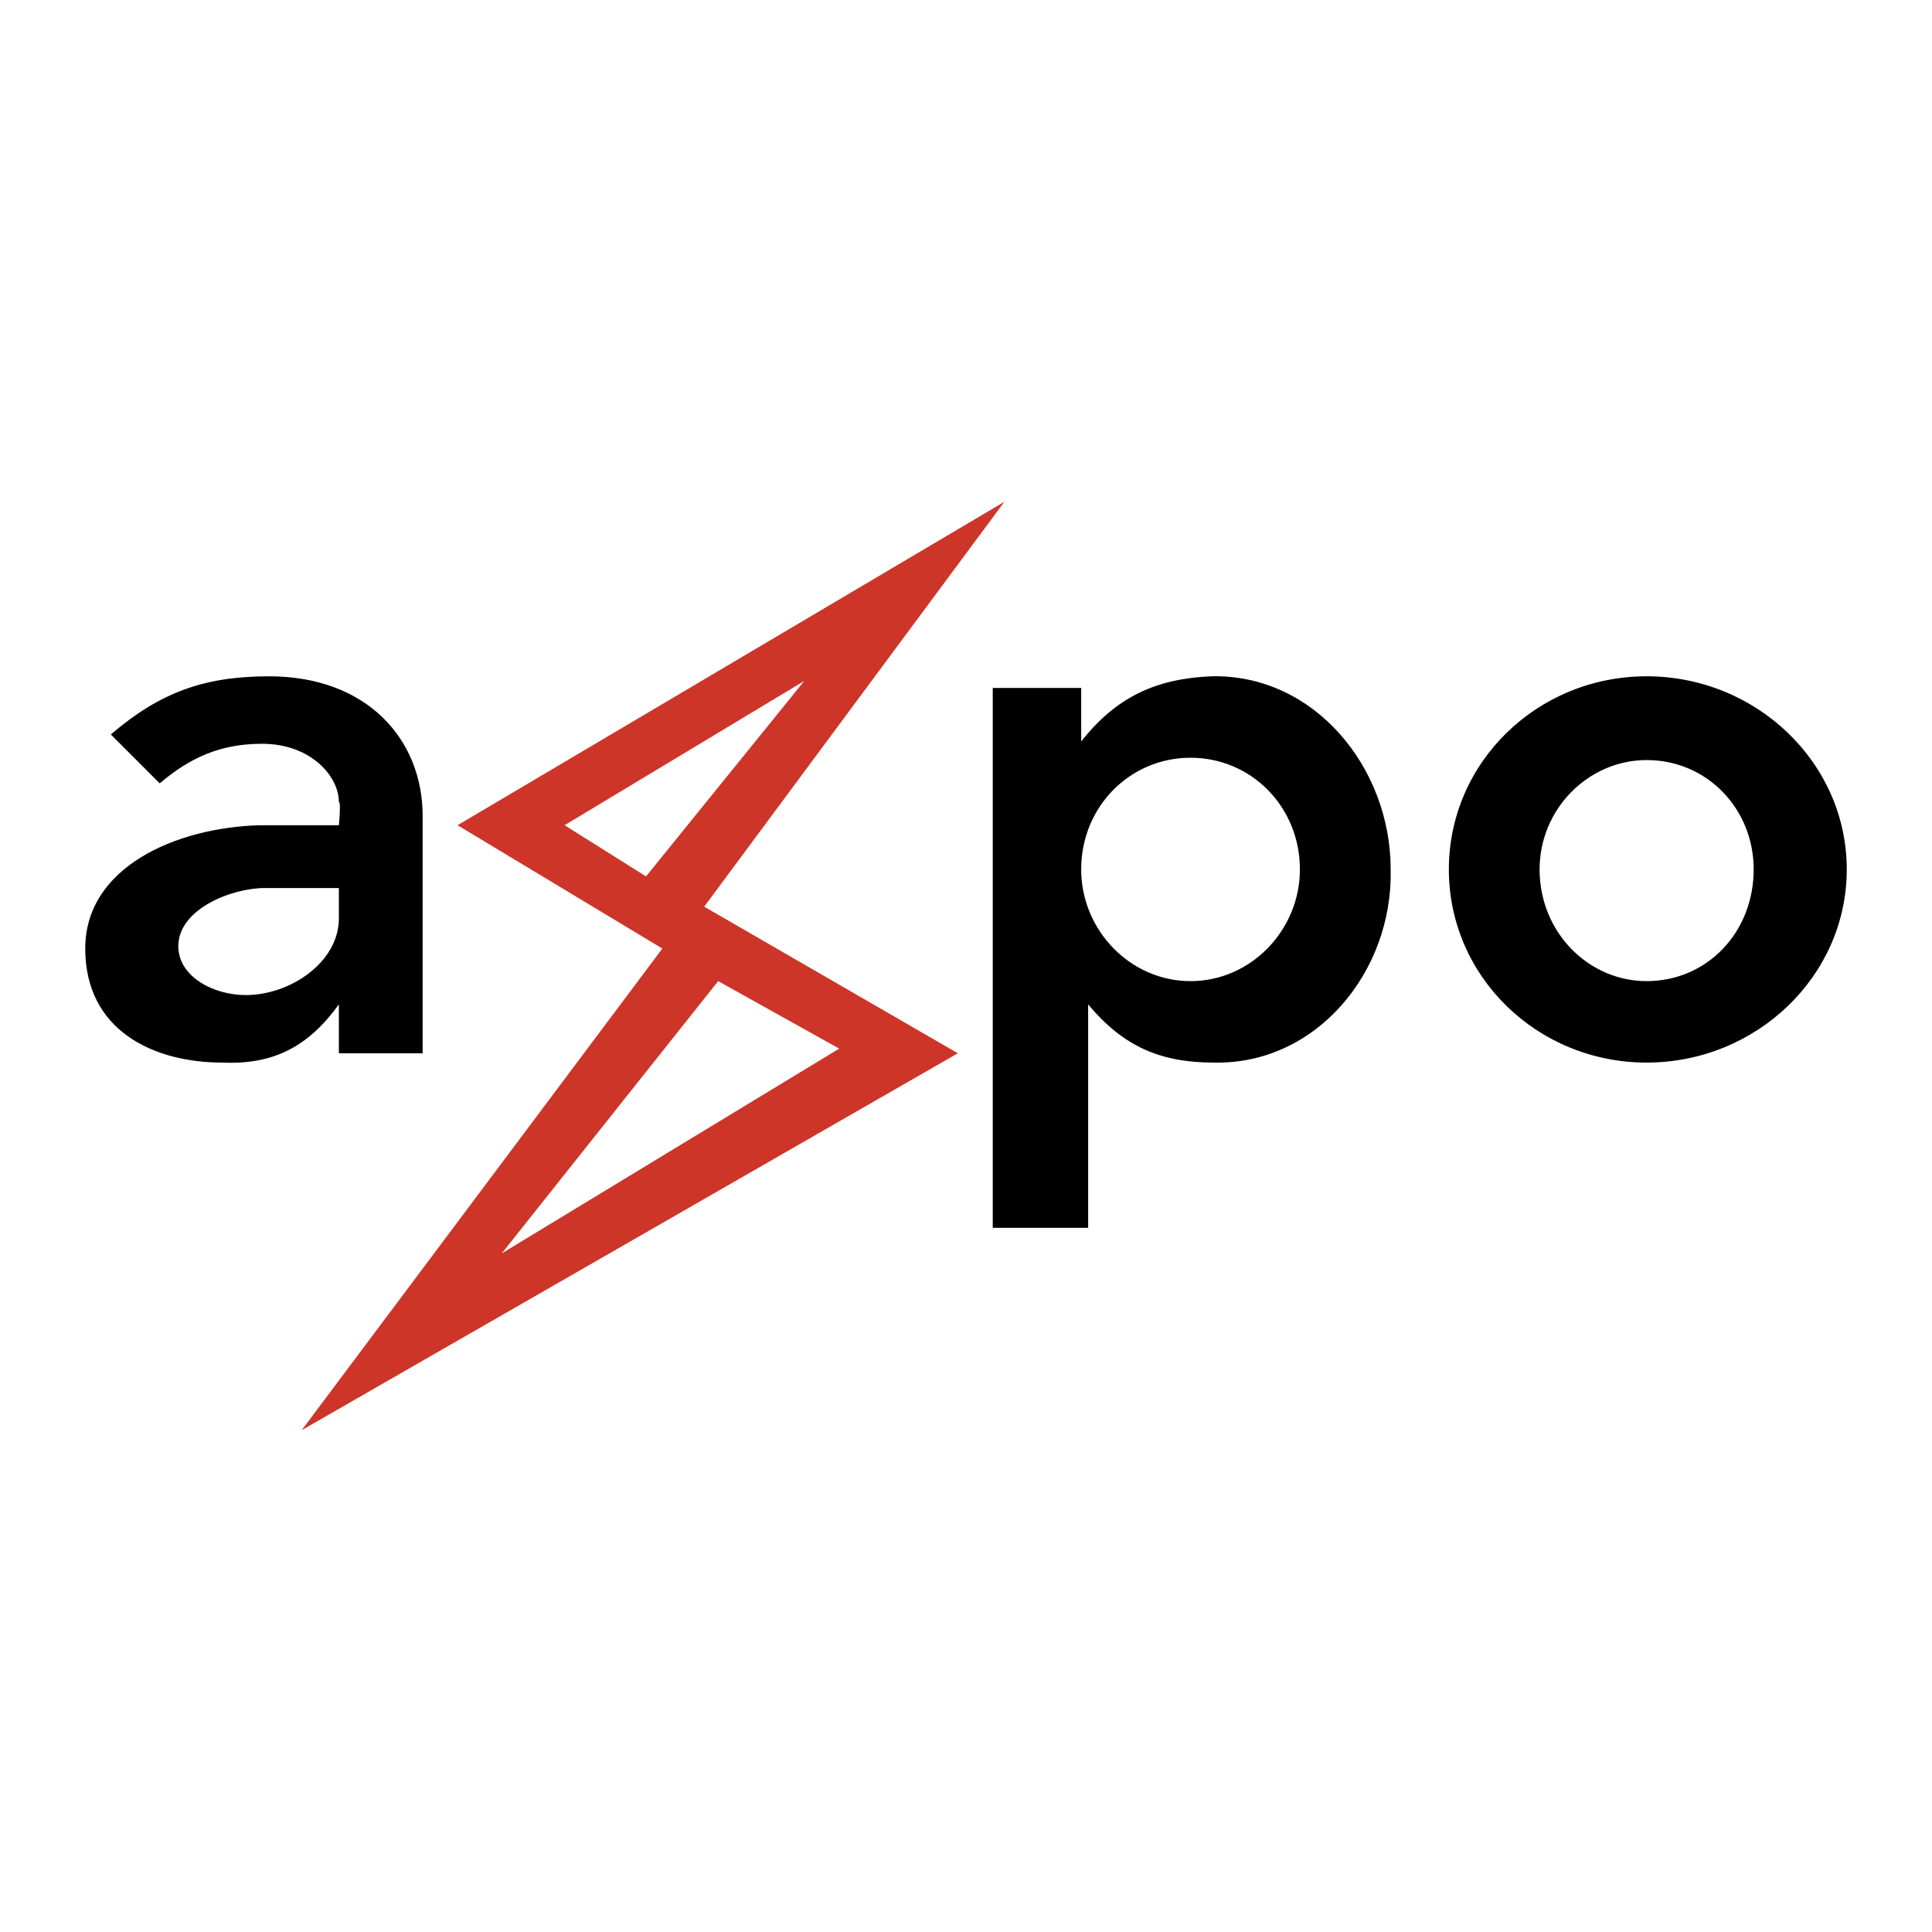 <?xml version="1.0" encoding="UTF-8"?> <svg xmlns="http://www.w3.org/2000/svg" width="2500" height="2500" viewBox="0 0 192.756 192.756"><path fill="#fff" d="M0 192.756h192.756V0H0v192.756z"></path><path d="M107.87 86.743c0-6.268 4.875-11.144 10.912-11.144 6.035 0 10.91 4.876 10.91 11.144 0 6.037-4.875 11.144-10.91 11.144-6.037 0-10.912-5.107-10.912-11.144zm0-18.108v5.339c3.481-4.411 7.429-6.268 13.001-6.5 10.215-.232 17.877 9.054 17.877 19.269.231 10.216-7.431 19.501-17.646 19.271-5.34 0-9.054-1.625-12.537-5.805v22.289h-9.518V68.635h8.823zM153.605 86.743c0-6.036 4.875-10.911 10.681-10.911 6.035 0 10.679 4.875 10.679 10.911 0 6.27-4.644 11.144-10.679 11.144-5.806 0-10.681-4.875-10.681-11.144zm-9.053 0c0-10.679 8.822-19.269 19.734-19.269 10.91 0 19.966 8.59 19.966 19.269 0 10.681-9.056 19.271-19.966 19.271-10.912 0-19.734-8.59-19.734-19.271zM33.809 88.601v3.018c0 4.41-4.875 7.66-9.286 7.66-3.25 0-6.732-1.855-6.732-4.875 0-3.715 5.34-5.804 8.59-5.804h7.428v.001zm0 16.483v-4.875c-3.018 4.18-6.5 6.035-11.608 5.805-6.964 0-13.697-3.25-13.697-11.376s9.054-12.073 17.412-12.305h7.893s.233-2.321 0-2.321c0-2.554-2.785-5.805-7.661-5.805-4.179 0-7.197 1.393-10.215 3.947l-4.875-4.875c4.875-4.179 9.286-5.804 15.787-5.804 9.751 0 15.322 6.268 15.322 13.93v23.68h-8.358v-.001z" fill-rule="evenodd" clip-rule="evenodd"></path><path d="M71.652 97.887l12.073 6.734-33.664 20.43 21.591-27.164zM64.455 87.44l-8.125-5.108 23.912-14.394L64.455 87.44zM45.65 82.332l54.559-32.271-29.95 40.397 25.306 14.626-65.47 37.611 35.986-48.058L45.65 82.332z" fill-rule="evenodd" clip-rule="evenodd" fill="#cd3529"></path></svg> 